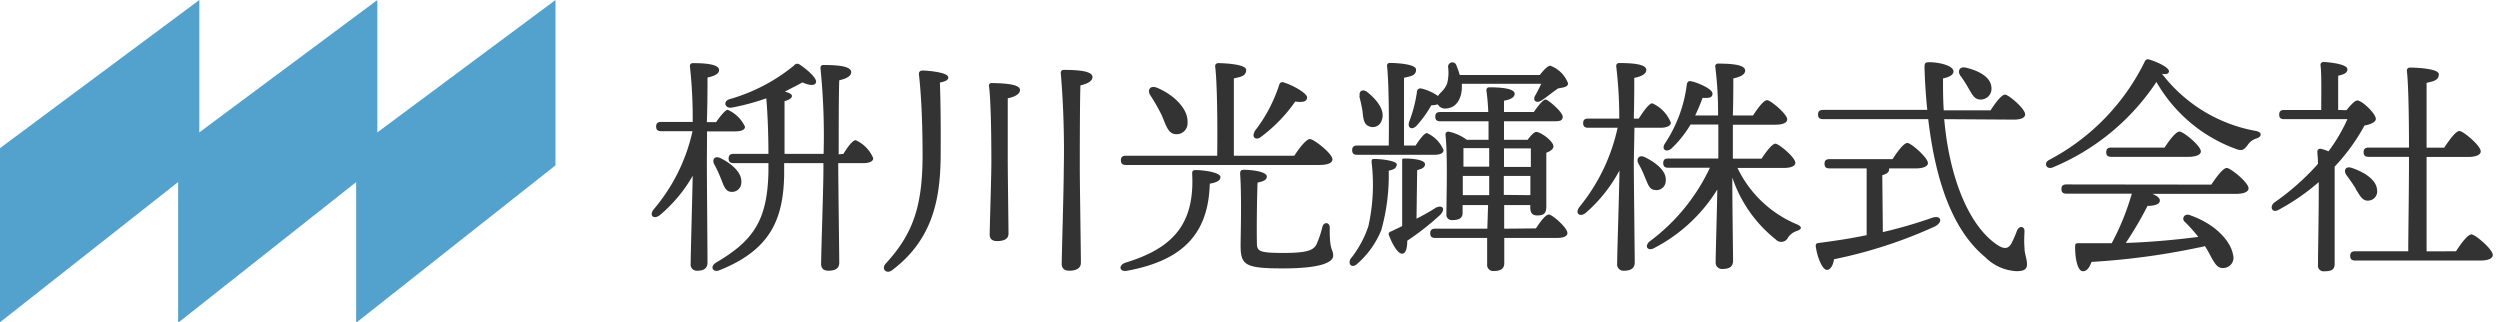 <svg id="レイヤー_1" data-name="レイヤー 1" xmlns="http://www.w3.org/2000/svg" width="270.03" height="34.81" viewBox="0 0 270.03 34.81"><defs><style>.cls-1{fill:#333;}.cls-2{fill:#53a2cd;fill-rule:evenodd;}</style></defs><title>logo</title><path class="cls-1" d="M76.35,17.62c0,1.72.07,9.67.07,10.72,0,.58-.32.9-1.1.9a.66.66,0,0,1-.72-.75c0-1,.17-6.87.22-9.5a15.77,15.77,0,0,1-3.55,4.25c-.65.5-1.19.05-.67-.62a19.47,19.47,0,0,0,4.2-8.45H71.43c-.33,0-.56-.1-.56-.5s.23-.5.56-.5h3.39a51.36,51.36,0,0,0-.3-6c0-.23.1-.35.33-.35,1.52,0,2.82.15,2.82.75,0,.4-.5.65-1.25.8,0,.87,0,2.87-.07,4.82h1c.45-.65,1-1.33,1.25-1.33a3.7,3.7,0,0,1,1.87,1.83c0,.35-.42.5-1.1.5h-3Zm14.75-1c.44-.73,1-1.48,1.32-1.48a3.66,3.66,0,0,1,1.9,1.95c0,.35-.43.53-1.08.53h-2.7v.15c0,1.8.11,9.55.11,10.6,0,.57-.36.87-1.18.87-.5,0-.78-.25-.78-.72,0-1.15.25-8.35.25-10.2v-.7H84.7l0,1.3c-.1,4.72-1.45,8.07-7,10.27-.67.28-1.07-.35-.4-.8C81.37,26,82.87,23.84,83,18.62c0-.3,0-.65,0-1H79.25c-.33,0-.55-.1-.55-.5s.22-.5.55-.5H83c0-2-.08-4.22-.23-6a24.74,24.74,0,0,1-3.72,1c-.73.13-1-.65-.28-.9a19.25,19.25,0,0,0,7-3.65.42.42,0,0,1,.6-.1c.8.53,1.9,1.48,1.77,1.93s-.87.27-1.47,0c-.55.32-1.2.62-1.9,1,.42.1.77.25.77.47s-.35.45-.8.55c0,1.63,0,3.7,0,5.7h4.22a72.07,72.07,0,0,0-.34-9.25c0-.22.09-.35.32-.35,1.68,0,3,.15,3,.78,0,.42-.52.7-1.29.87-.06,1.4-.06,5.75-.06,8Zm-13.3.45c1.22.6,2.37,1.57,2.27,2.65a1,1,0,0,1-1.12,1c-.6-.05-.78-.67-1.08-1.42a13.43,13.43,0,0,0-.72-1.55C76.87,17.24,77.2,16.79,77.8,17.07Z"/><path class="cls-1" d="M101.52,8.92c.1,2.58.1,5.67.08,8.27-.08,4.18-.78,8.65-5.25,12-.55.43-1.2-.07-.7-.7,3-3.25,4-6.27,4-11.77,0-2.33-.08-6-.4-8.72,0-.28.17-.38.4-.38.6,0,2.77.2,2.77.73C102.47,8.67,102,8.82,101.52,8.92Zm8.65.8c0,.43-.52.73-1.32.9,0,1.3,0,6,0,6.72,0,1.4.08,7.08.08,7.9,0,.55-.45.8-1.25.8-.48,0-.78-.22-.78-.7,0-.9.18-6.17.18-7.8,0-.87,0-6.22-.25-8.19a.29.29,0,0,1,.32-.38C108.6,9,110.17,9.1,110.17,9.72ZM118,8.32c0,.43-.52.73-1.3.9-.07,1.7-.07,7.85-.07,8.82,0,1.78.12,9.3.12,10.33,0,.57-.44.87-1.27.87-.5,0-.8-.25-.8-.72,0-1.13.22-8.08.22-10.15a101.31,101.31,0,0,0-.32-10.45.31.31,0,0,1,.35-.37C116.62,7.55,118,7.7,118,8.32Z"/><path class="cls-1" d="M131.82,19.12c0,.32-.27.57-1.15.72-.15,5.5-3,8.3-8.9,9.4-.9.18-1-.6-.2-.87,5-1.53,7.48-4.05,7.2-9.58,0-.25,0-.42.4-.42C130,18.37,131.82,18.62,131.82,19.12Zm-10.2-1.3c-.32,0-.55-.1-.55-.5s.23-.5.55-.5h9.85c.05-3.2,0-8-.22-9.65,0-.22.12-.35.35-.35.42,0,3,.08,3,.73s-.55.75-1.33.92v8.35h6.53c.54-.83,1.29-1.8,1.69-1.8s2.43,1.55,2.43,2.2c0,.35-.43.6-1.45.6Zm2.6-7.57c-.3-.55,0-1.05.73-.78,1.72.7,3.4,2.22,3.32,3.77a1.18,1.18,0,0,1-1.3,1.25c-.77-.05-1-.87-1.47-2A19.55,19.55,0,0,0,124.22,10.25ZM144,27.62c0,.67-1.2,1.37-5.39,1.37S134,28.64,134,26.44c0-.77.13-5.17-.05-7.65,0-.35.08-.45.43-.45.77,0,2.45.18,2.45.73,0,.35-.33.52-1,.65-.07,2-.1,5.05-.07,6.4,0,1,.1,1.2,2.85,1.2,2.47,0,3.25-.25,3.59-.93a10.83,10.83,0,0,0,.63-1.87c.15-.6.8-.53.8.07C143.59,27.19,144,26.84,144,27.62Zm-8.52-13.4a16.21,16.21,0,0,0,2.67-5c.08-.25.21-.4.46-.33.9.25,2.57,1.15,2.57,1.63s-.5.55-1.28.45a16.38,16.38,0,0,1-3.67,3.79C135.67,15.24,135.15,14.82,135.52,14.22Z"/><path class="cls-1" d="M150,18.44a21.93,21.93,0,0,1-.8,6.4,9.63,9.63,0,0,1-2.63,3.68c-.57.5-1,0-.7-.55a11.55,11.55,0,0,0,1.93-3.53,20.64,20.64,0,0,0,.35-6.92c0-.25,0-.35.3-.35.72,0,2.5.2,2.42.62S150.57,18.29,150,18.44Zm-3.4-1.72c-.33,0-.55-.1-.55-.5s.22-.5.55-.5H150c.05-2.78,0-7-.18-8.57a.29.29,0,0,1,.33-.35c.42,0,2.8.07,2.8.72s-.53.7-1.3.88v7.32h1.25c.42-.65.95-1.35,1.22-1.35a3.43,3.43,0,0,1,1.8,1.85c0,.35-.42.5-1,.5Zm.27-6.32c-.12-.5.25-.85.78-.48,1.05.83,2,2,1.6,3.05a1,1,0,0,1-1.38.67c-.57-.22-.62-.82-.7-1.62A16.35,16.35,0,0,0,146.82,10.4ZM153,23.62a23.39,23.39,0,0,0,2.08-1.18c.72-.35,1.07.1.52.73A28.51,28.51,0,0,1,152,26c0,.65-.1,1.32-.5,1.4s-1-.73-1.48-2a.29.29,0,0,1,.23-.4l1.2-.58v-7c0-.28,0-.3.27-.3.93,0,2.2.15,2.2.62,0,.3-.27.5-.85.63Zm4.9-14.25c0,1.23-.57,2.3-1.72,2.35a.9.9,0,0,1-.88-.45,2.43,2.43,0,0,1-.7.1A12.18,12.18,0,0,1,153,13.59c-.5.5-1,.23-.8-.42a14.89,14.89,0,0,0,.85-3.25.37.37,0,0,1,.42-.37,5.09,5.09,0,0,1,1.85.82c.23-.4.73-.62,1-1.4a4.74,4.74,0,0,0,.1-1.67.46.46,0,0,1,.9-.2,7.35,7.35,0,0,1,.35,1h8.65c.37-.48.84-1,1.14-1A3.26,3.26,0,0,1,169.37,9c0,.42-.55.45-1.08.55-.62.42-1.3,1-1.82,1.32s-1,0-.62-.6c.22-.4.44-.82.62-1.22H157.9Zm8,15.3c.47-.73,1.05-1.5,1.4-1.5s2,1.42,2,2c0,.35-.42.53-1.15.53h-5.67l0,2.72c0,.58-.35.85-1.13.85a.65.65,0,0,1-.72-.72c0-.35,0-1.48,0-2.85h-5.6c-.33,0-.55-.1-.55-.5s.22-.5.55-.5h5.62l.08-2.55h-2.75V23c0,.55-.38.77-1.1.77a.58.58,0,0,1-.65-.67c0-1.7.15-6.25-.1-8.55a.3.3,0,0,1,.35-.33,5,5,0,0,1,1.95.88h2.35c0-.65,0-1.3,0-2h-5.2c-.33,0-.55-.1-.55-.5s.22-.5.55-.5h5.17a22.37,22.37,0,0,0-.2-2.32c0-.23.1-.35.33-.35,1.22,0,2.72.12,2.72.7,0,.37-.43.62-1.15.75,0,.27,0,.72,0,1.22h3.22c.45-.65,1-1.35,1.27-1.35s1.85,1.35,1.85,1.85-.4.5-1.07.5h-5.27l0,2H165c.32-.43.69-.85.94-.85.48,0,1.85,1,1.85,1.57,0,.3-.37.53-.77.68,0,1.52,0,5,0,5.82s-.37.95-1,.95-.73-.45-.73-.85v-.27h-2.82l0,2.55ZM160.85,18v-2h-2.78c0,.47,0,1.27,0,2Zm0,3.08c0-.8,0-1.43,0-1.78V19H158v2.08Zm1.6-5.05v2h2.9v-2Zm2.85,5.05,0-2.08h-2.87v0l0,2.05Z"/><path class="cls-1" d="M176.47,17.62c0,1.77.1,9.67.1,10.72,0,.58-.35.9-1.15.9a.68.68,0,0,1-.75-.75c0-1.07.23-7.9.25-10.07A16.11,16.11,0,0,1,171.27,23c-.65.5-1.19.05-.67-.65a20.24,20.24,0,0,0,4.12-8.55h-3.17c-.33,0-.55-.1-.55-.5s.22-.49.55-.49h3.35a46.34,46.34,0,0,0-.33-5.65c0-.23.1-.35.33-.35,1.62,0,2.92.15,2.92.75,0,.42-.52.7-1.3.85,0,.82,0,2.6-.05,4.4H177c.52-.8,1.12-1.65,1.47-1.65a3.8,3.8,0,0,1,2,2.09c0,.38-.53.55-1.1.55h-2.83Zm1.2,1.52a10.4,10.4,0,0,0-.7-1.47c-.27-.5.05-1,.68-.7,1.22.6,2.37,1.5,2.27,2.55a1,1,0,0,1-1.17,1C178.12,20.47,178,19.87,177.67,19.14Zm10-1a12.4,12.4,0,0,0,6.44,6.1c.53.25.55.48,0,.7a1.77,1.77,0,0,0-1,.75.8.8,0,0,1-1.3.18,14.39,14.39,0,0,1-4.7-6.7c0,2.9.08,8.17.08,9,0,.58-.33.88-1.13.88a.68.68,0,0,1-.75-.73c0-.82.13-5,.18-7.85a17.43,17.43,0,0,1-6.78,6.3c-.72.43-1.15-.17-.52-.7a21,21,0,0,0,6.5-7.95H180.2c-.33,0-.55-.1-.55-.5s.22-.5.55-.5h5.4c0-.9,0-2.22,0-3.67h-3a12,12,0,0,1-2.07,2.6c-.55.45-1.08.1-.73-.5A14.85,14.85,0,0,0,182.2,9.1c.05-.23.17-.38.45-.33.82.18,2.32.85,2.32,1.33s-.4.5-1.07.47a19.69,19.69,0,0,1-.8,1.9h2.47a39.08,39.08,0,0,0-.3-5.25.29.29,0,0,1,.33-.35c1.6,0,2.9.15,2.9.75,0,.43-.5.68-1.28.85,0,.75,0,2.35-.05,4h2.18c.5-.78,1.15-1.65,1.52-1.65s2.17,1.5,2.17,2.07c0,.38-.5.58-1.27.58h-4.6v3.67h3.1c.5-.77,1.15-1.62,1.5-1.62s2.15,1.47,2.15,2.07c0,.35-.48.55-1.25.55Z"/><path class="cls-1" d="M203.37,25.07a51.47,51.47,0,0,0,5.28-1.53c1-.37,1.3.43.32.93A50.35,50.35,0,0,1,198.1,28c-.1.6-.35,1.15-.78,1.15s-1-1.17-1.2-2.55c0-.25.08-.32.28-.35,1.92-.25,3.65-.52,5.22-.85V18.19h-4c-.33,0-.55-.1-.55-.5s.22-.5.55-.5h6.8c.52-.82,1.22-1.75,1.6-1.75s2.22,1.58,2.22,2.18c0,.35-.52.57-1.3.57h-2.9a.21.21,0,0,1,0,.13c0,.27-.23.47-.73.6ZM210,12.87c.58,6.62,2.83,11.8,5.92,13.7.66.37,1.05.25,1.35-.3a14.12,14.12,0,0,0,.6-1.38c.25-.55.83-.47.8.13s-.05,1.17,0,1.72c0,.7.27,1.2.27,1.8s-.4.75-1.15.75a5.15,5.15,0,0,1-3.37-1.52c-3.32-2.75-5.3-7.73-6.15-14.9H196.92c-.32,0-.55-.1-.55-.5s.23-.5.55-.5h11.25c-.15-1.42-.25-2.95-.3-4.55,0-.52.08-.6.53-.6,1,0,2.6.35,2.6,1,0,.33-.38.6-1.13.75,0,1.18,0,2.33.08,3.45H215c.52-.8,1.19-1.7,1.57-1.7s2.17,1.52,2.17,2.13c0,.37-.45.57-1.25.57Zm1.75-4.67c-.35-.53-.1-1.08.65-.88,1.33.33,2.65,1,2.7,2.15a1.16,1.16,0,0,1-1.2,1.28c-.67,0-.92-.63-1.3-1.25A13.81,13.81,0,0,0,211.77,8.2Z"/><path class="cls-1" d="M243.77,14.94a1.77,1.77,0,0,0-1,.73c-.38.5-.58.65-1.17.45a16.3,16.3,0,0,1-8.68-7.27,24.83,24.83,0,0,1-11.22,9.24c-.65.25-1-.45-.4-.8A23.86,23.86,0,0,0,231.65,6.67a.37.37,0,0,1,.47-.25c.93.28,2.25.9,2.15,1.33-.05.2-.27.32-.75.22a16.42,16.42,0,0,0,10.12,6.17C244.42,14.29,244.27,14.77,243.77,14.94Zm-4.92,5c.55-.83,1.27-1.8,1.67-1.8s2.35,1.57,2.35,2.2c0,.37-.48.6-1.38.6h-9c.47.2.82.45.8.72,0,.45-.7.58-1.33.58a38.75,38.75,0,0,1-2.35,4c3.05-.1,5.68-.38,7.83-.65a15.21,15.21,0,0,0-1.48-1.65c-.35-.35,0-.93.58-.7,3,1.05,4.44,3,4.65,4.25a1.11,1.11,0,0,1-.93,1.45c-.57.07-.85-.2-1.2-.78-.25-.4-.52-1-.9-1.57a78.26,78.26,0,0,1-12.25,1.7c-.2.57-.52,1.07-1,1s-.8-1.32-.77-2.72c0-.25.12-.3.32-.3,1.25,0,2.48,0,3.63,0a27,27,0,0,0,2.17-5.35h-7.05c-.32,0-.55-.1-.55-.5s.23-.5.55-.5Zm-10.8-3c-.33,0-.55-.1-.55-.5s.22-.5.55-.5h5.75c.52-.8,1.22-1.73,1.62-1.73s2.3,1.53,2.3,2.15c0,.35-.52.58-1.37.58Z"/><path class="cls-1" d="M253.45,11.9c.4-.5.9-1.05,1.17-1.05.5,0,2,1.42,2,2,0,.3-.52.6-1.22.7A21.37,21.37,0,0,1,252.17,18c0,1.3,0,4.15,0,4.77,0,.88,0,5.08,0,5.73s-.37.8-1.12.8a.6.6,0,0,1-.68-.68c0-1.52.1-5.67.08-8.95a23.39,23.39,0,0,1-4.35,3c-.65.38-1-.3-.48-.77a26.73,26.73,0,0,0,4.75-4.2c0-.5-.05-.93-.07-1.3a.31.31,0,0,1,.35-.33,3.59,3.59,0,0,1,.85.28,18.11,18.11,0,0,0,2.05-3.48h-6.83c-.32,0-.54-.09-.54-.49s.22-.5.54-.5h4c0-1.55.05-3.75-.07-4.8a.31.31,0,0,1,.35-.38c.42,0,2.55.2,2.55.78,0,.4-.4.57-1,.7v3.7Zm1,8.47c-.3-.48-.67-1-1-1.45s-.15-1,.52-.8c1.43.47,2.7,1.3,2.78,2.37a1,1,0,0,1-.93,1.18C255.15,21.72,254.9,21.12,254.42,20.37Zm10.83,6.77c.54-.85,1.27-1.82,1.67-1.82s2.3,1.6,2.3,2.22c0,.38-.5.6-1.33.6H254.4c-.33,0-.55-.1-.55-.5s.22-.5.55-.5h5.72c0-2,.08-6.2.08-10.2h-4.35c-.33,0-.55-.1-.55-.5s.22-.5.55-.5h4.35c0-3.72-.08-7.14-.23-8.29,0-.23.13-.35.35-.35.43,0,3.1.07,3.1.72s-.55.75-1.32.93v7H264c.55-.82,1.25-1.8,1.65-1.8s2.3,1.58,2.3,2.2c0,.38-.53.6-1.33.6H262.1v10.2Z"/><path id="長方形_23" data-name="長方形 23" class="cls-2" d="M0,16,21.53,0V17.86L0,34.81Z"/><path id="長方形_23-2" data-name="長方形 23-2" class="cls-2" d="M19.24,16,40.76,0V17.86l-21.52,17Z"/><path id="長方形_23-3" data-name="長方形 23-3" class="cls-2" d="M38.47,16,60,0V17.86l-21.53,17Z"/></svg>